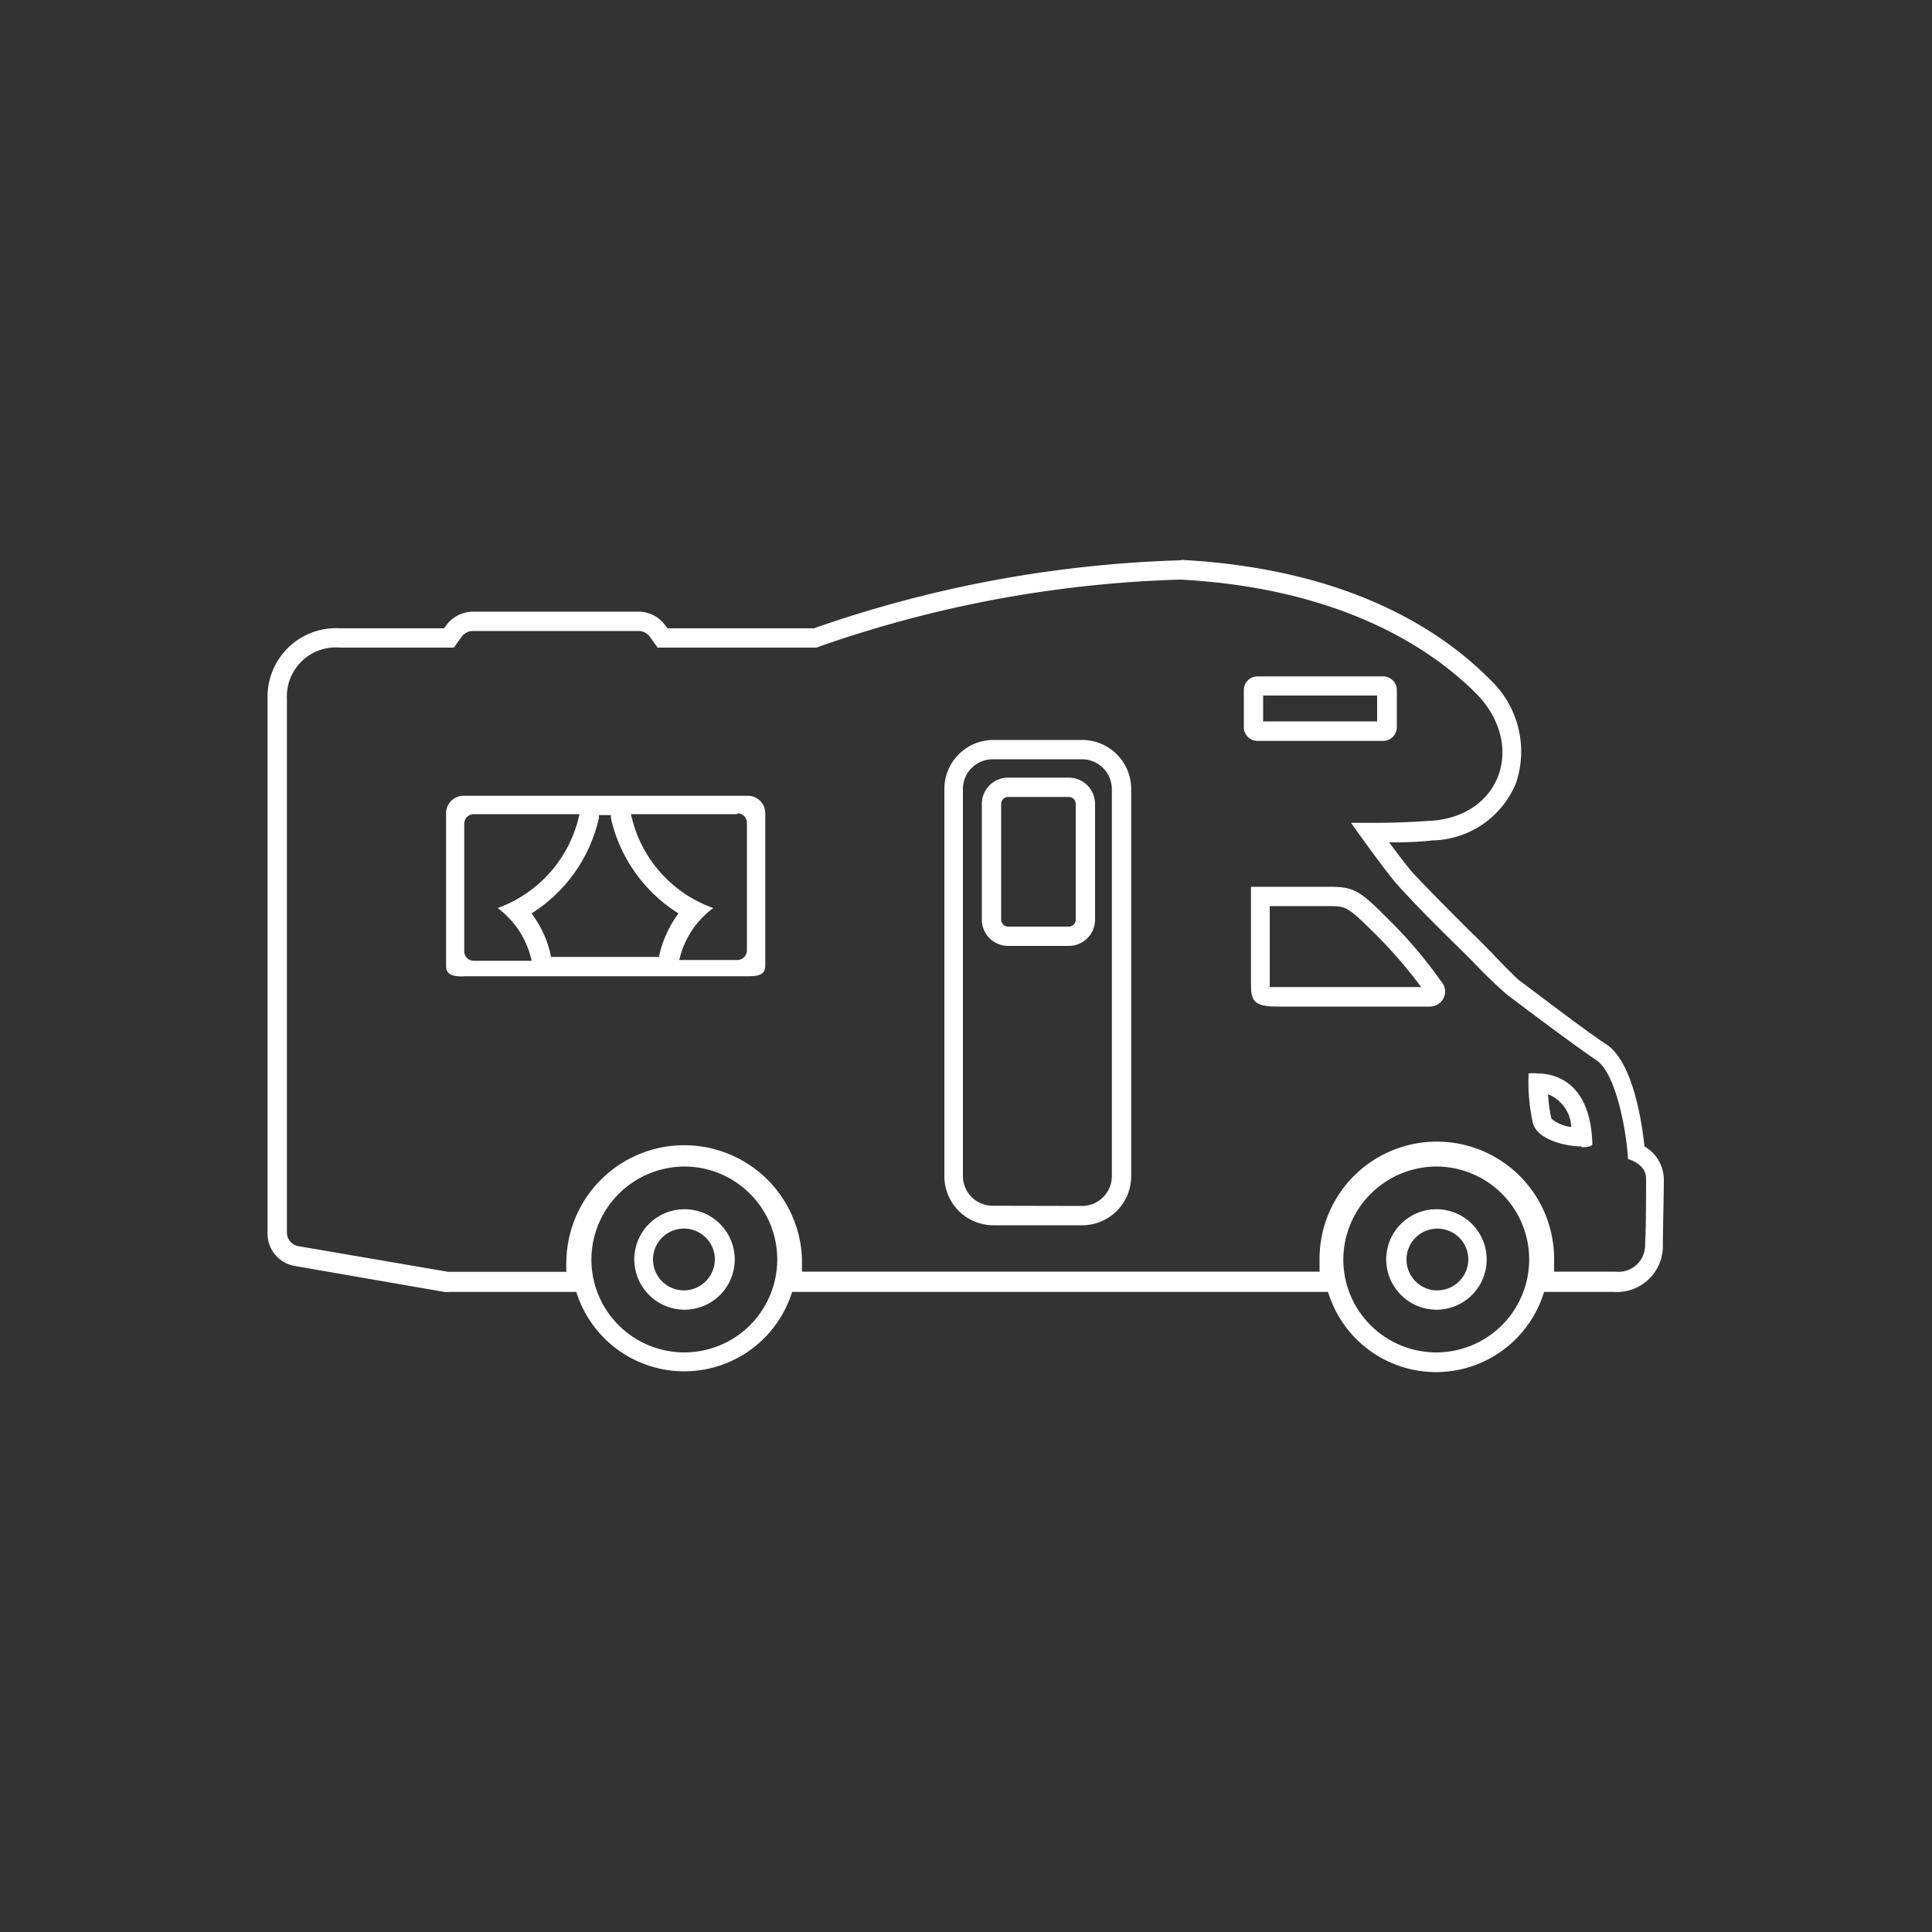 <svg id="Calque_1" data-name="Calque 1" xmlns="http://www.w3.org/2000/svg" viewBox="0 0 100 100"><rect x="0" y="0" width="100" height="100" fill="#333333" stroke="none"/><defs><style>.cls-1{fill:#fff;}.cls-2{fill:none;}</style></defs><title>icone-capucine</title><path class="cls-1" d="M61.11,30c7.47.4,12.39,3,15.28,5.88,2.6,2.63,1.33,6.34-2.28,6.6-.16,0-1.37.11-2.87.11l-1.31,0s1.73,2.46,2.44,3.25c1.49,1.65,3.36,3.4,4.08,4.16S78,51.48,78,51.48s3.45,2.61,4.62,3.39,1.64,4.42,1.64,5.12c0,0,.94.24.94,1s0,2.67-.05,3.38a1.38,1.38,0,0,1-1.54,1.45H80.44c0-.22,0-.44,0-.66a6.07,6.07,0,0,0-12.14,0v.66l-26.79,0c0-.23,0-.46,0-.69a6.1,6.1,0,0,0-12.19,0,5.37,5.37,0,0,0,0,.7H23.2l-7.76-1.33a.72.72,0,0,1-.59-.7V36.18a2.54,2.54,0,0,1,2.77-2.66h5.87l.42-.58a.72.72,0,0,1,.58-.28h8.56a.72.72,0,0,1,.57.28l.42.58h8.21A61.76,61.76,0,0,1,61.11,30m4,8.35h6.48a.71.71,0,0,0,.71-.71V35.72a.71.71,0,0,0-.71-.71H65.09a.71.71,0,0,0-.71.71v1.92a.71.71,0,0,0,.71.71M51.42,63.42H56a2.54,2.54,0,0,0,2.55-2.53V40.83A2.54,2.54,0,0,0,56,38.3H51.42a2.54,2.54,0,0,0-2.54,2.53V60.89a2.54,2.54,0,0,0,2.54,2.53M24,50.53H38.7c.5,0,.91-.05.91-.54v-7.9a.9.9,0,0,0-.91-.9H24a.9.9,0,0,0-.91.9V50c0,.49.41.54.91.54M66.1,52.1H74a.78.78,0,0,0,.58-1.32,23.25,23.25,0,0,0-2.77-3.25C70.3,46,70,45.9,68.75,45.9h-4V50.8c0,.88,0,1.3,1.35,1.3m15.76,7.28c.34,0,.57-.06.56-.17-.09-3.26-2-3.65-2.85-3.65a2.29,2.29,0,0,0-.45,0,9.88,9.88,0,0,0,.22,2.56c.21.86,1.69,1.22,2.52,1.22M55.32,41.25a.36.36,0,0,1,.36.35v6a.36.36,0,0,1-.36.36H52.18a.36.36,0,0,1-.36-.36v-6a.36.36,0,0,1,.36-.35h3.14m-17.16.85a.49.49,0,0,1,.5.49v6.6a.5.5,0,0,1-.5.5h-3A4.59,4.59,0,0,1,36.92,47a6.61,6.61,0,0,1-4.26-4.86h5.5M30,42.1A6.63,6.63,0,0,1,25.76,47a4.64,4.64,0,0,1,1.76,2.73h-3a.49.49,0,0,1-.49-.5v-6.6a.49.49,0,0,1,.49-.49H30M74.36,60.38a4.81,4.81,0,1,1-4.83,4.81,4.83,4.83,0,0,1,4.83-4.81m0,7.41a2.6,2.6,0,1,0-2.61-2.6,2.61,2.61,0,0,0,2.61,2.6M35.44,60.38a4.81,4.81,0,1,1-4.83,4.81,4.83,4.83,0,0,1,4.83-4.81m0,7.41a2.6,2.6,0,1,0-2.61-2.6,2.61,2.61,0,0,0,2.61,2.6M61.13,29h0a63,63,0,0,0-19,3.52H34.55l-.13-.17a1.71,1.71,0,0,0-1.37-.69H24.49a1.72,1.72,0,0,0-1.38.69l-.13.17H17.62a3.55,3.55,0,0,0-3.77,3.66V63.85a1.69,1.69,0,0,0,1.43,1.68L23,66.87a1.37,1.37,0,0,0,.28,0h6.55a5.85,5.85,0,0,0,11.17,0h.47l26.79,0h.48a5.84,5.84,0,0,0,11.18,0h3.61a2.38,2.38,0,0,0,2.54-2.41c0-.76.05-2.66.05-3.42a2,2,0,0,0-1-1.7c-.15-1.36-.62-4.42-2-5.3C82,53.31,79,51,78.6,50.72c-.17-.16-.83-.8-1.42-1.44-.26-.26-.65-.66-1.13-1.12-.88-.88-2-2-2.94-3-.27-.31-.74-.93-1.21-1.56.61,0,1.38,0,2.24-.1a4.78,4.78,0,0,0,4.34-3,5.12,5.12,0,0,0-1.38-5.35c-2.54-2.56-7.36-5.71-15.94-6.17Zm4.25,7h5.9v1.34h-5.9V36Zm-14,26.41a1.54,1.54,0,0,1-1.54-1.53V40.83a1.54,1.54,0,0,1,1.54-1.53H56a1.55,1.55,0,0,1,1.55,1.53V60.89A1.55,1.55,0,0,1,56,62.42ZM31,42.19h.62l0,.15a7.86,7.86,0,0,0,3.5,4.94,5.71,5.71,0,0,0-1,2.19v.06H28.51l0-.06a5.43,5.43,0,0,0-1-2.19A7.88,7.88,0,0,0,31,42.34l0-.15Zm34.72,8.89V46.9h3c.94,0,1,0,2.35,1.33a24.42,24.42,0,0,1,2.49,2.86H66.1l-.35,0Zm15.58,7.25a1.92,1.92,0,0,1-1-.43,7.17,7.17,0,0,1-.17-1.26,1.92,1.92,0,0,1,1.2,1.69Zm-7,8.46A1.6,1.6,0,1,1,76,65.19a1.61,1.61,0,0,1-1.62,1.6Zm-38.92,0a1.6,1.6,0,1,1,1.62-1.6,1.61,1.61,0,0,1-1.62,1.6ZM55.32,40.25H52.18a1.36,1.36,0,0,0-1.36,1.35v6a1.36,1.36,0,0,0,1.36,1.36h3.14a1.36,1.36,0,0,0,1.36-1.36v-6a1.36,1.36,0,0,0-1.36-1.35Z"/><rect class="cls-2" width="100" height="100"/></svg>